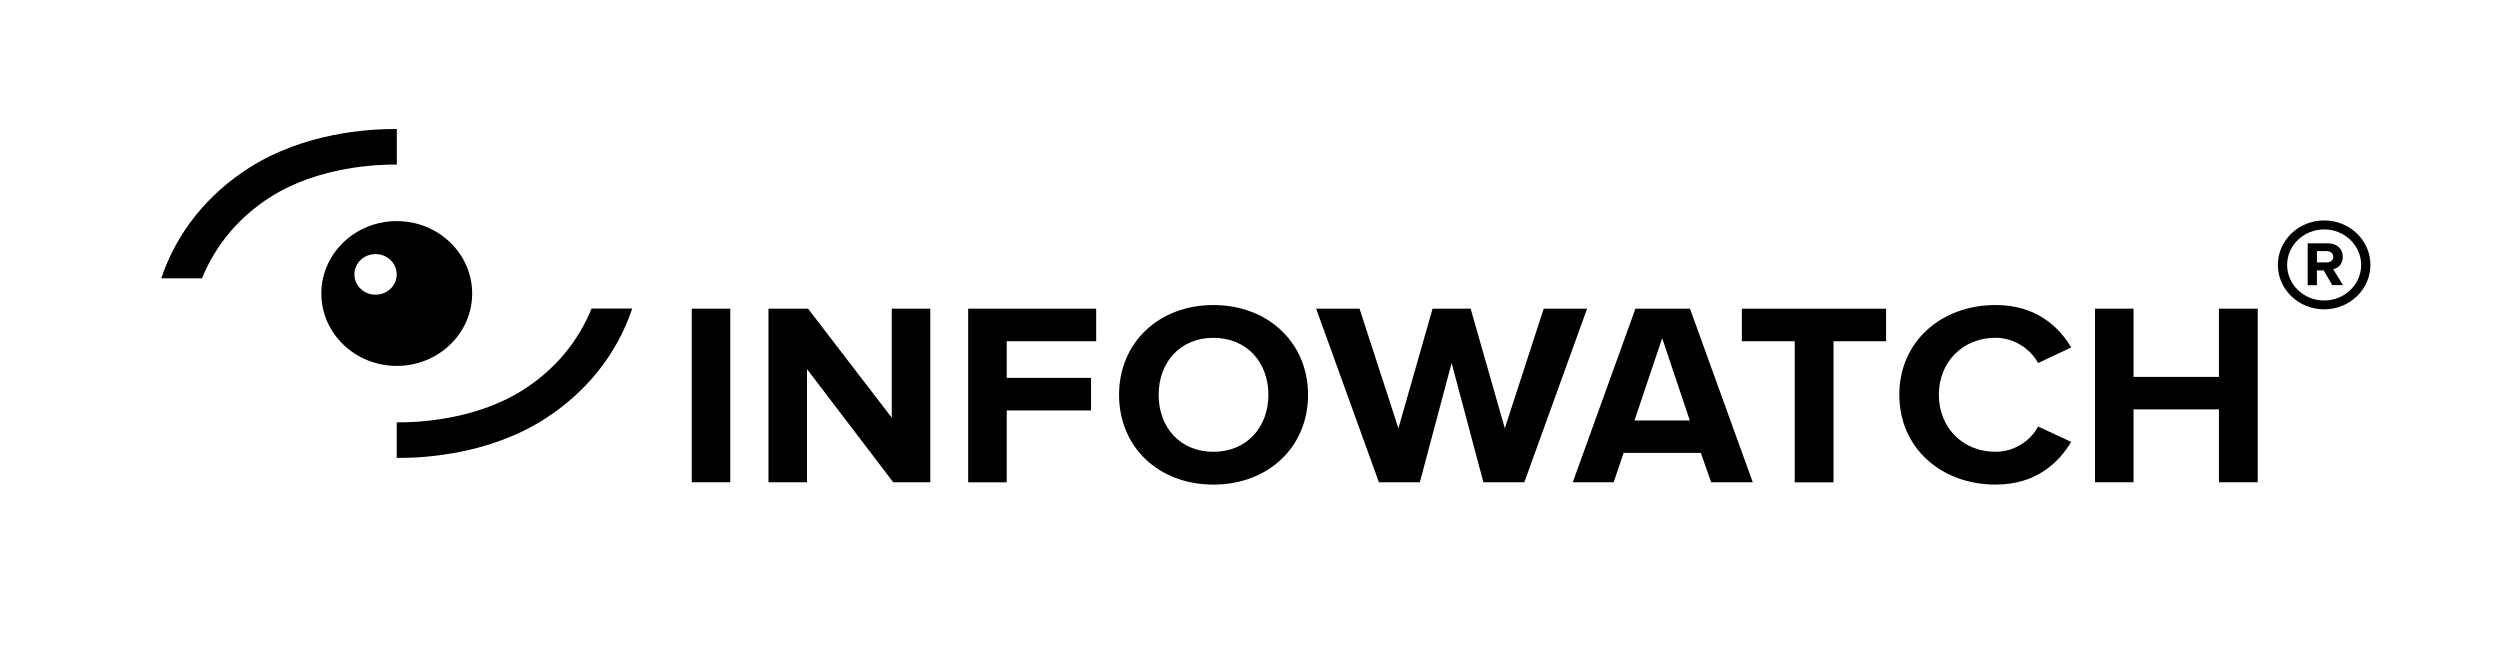 <svg width="186" height="48" viewBox="0 0 186 48" fill="none" xmlns="http://www.w3.org/2000/svg">
<path d="M44.011 22.957C43.002 25.441 41.261 27.521 38.914 29.011C35.279 31.322 30.804 31.437 29.518 31.424V34.068H29.758C31.634 34.068 36.406 33.788 40.476 31.201C43.601 29.214 45.901 26.364 47.036 22.957H44.013H44.011Z" fill="black"/>
<path d="M15.027 20.71C16.037 18.227 17.778 16.146 20.124 14.657C23.759 12.345 28.236 12.23 29.523 12.244V9.6H29.282C27.407 9.6 22.634 9.879 18.565 12.467C15.435 14.453 13.133 17.303 12 20.71H15.027Z" fill="black"/>
<path d="M29.519 16.451C26.422 16.451 23.908 18.864 23.908 21.837C23.908 24.81 26.422 27.223 29.519 27.223C32.615 27.223 35.129 24.81 35.129 21.837C35.129 18.864 32.62 16.451 29.519 16.451ZM27.941 21.925C27.07 21.925 26.367 21.25 26.367 20.414C26.367 19.579 27.07 18.904 27.941 18.904C28.811 18.904 29.515 19.579 29.515 20.414C29.521 21.25 28.813 21.923 27.943 21.923L27.941 21.925Z" fill="black"/>
<path d="M51.467 35.88V22.965H54.333V35.88H51.467Z" fill="black"/>
<path d="M66.456 35.88L60.04 27.459V35.88H57.174V22.965H60.118L66.348 31.079V22.965H69.214V35.88H66.456Z" fill="black"/>
<path d="M72.033 35.88V22.965H81.556V25.386H74.9V28.114H81.173V30.537H74.9V35.884H72.033V35.88Z" fill="black"/>
<path d="M83.258 29.375C83.258 25.482 86.224 22.695 90.277 22.695C94.33 22.695 97.319 25.482 97.319 29.375C97.319 33.268 94.35 36.055 90.277 36.055C86.204 36.055 83.258 33.268 83.258 29.375ZM94.369 29.375C94.369 26.952 92.754 25.134 90.277 25.134C87.8 25.134 86.204 26.956 86.204 29.375C86.204 31.794 87.796 33.614 90.277 33.614C92.758 33.614 94.369 31.778 94.369 29.375Z" fill="black"/>
<path d="M133.528 35.88V25.388H129.594V22.967H140.326V25.388H136.413V35.886H133.528V35.88Z" fill="black"/>
<path d="M141.307 29.375C141.307 25.406 144.432 22.695 148.469 22.695C151.435 22.695 153.149 24.247 154.097 25.85L151.635 27.011C151.07 25.966 149.861 25.132 148.469 25.132C146.028 25.132 144.251 26.933 144.251 29.371C144.251 31.81 146.024 33.612 148.469 33.612C149.861 33.612 151.07 32.8 151.635 31.733L154.097 32.876C153.129 34.485 151.435 36.053 148.469 36.053C144.436 36.053 141.309 33.338 141.309 29.373V29.377L141.307 29.375Z" fill="black"/>
<path d="M165.09 35.88V30.459H158.734V35.88H155.867V22.965H158.734V28.04H165.09V22.965H167.975V35.88H165.09Z" fill="black"/>
<path d="M127.309 35.88L126.541 33.694H120.795L120.059 35.88H117.014L121.676 22.965H125.735L130.406 35.88H127.309ZM123.666 25.161L121.607 31.281H125.721L123.666 25.159V25.161Z" fill="black"/>
<path d="M114.851 22.967L111.958 31.866L109.416 22.967H107.997H106.584L104.042 31.866L101.149 22.967H97.922L102.59 35.88H105.636L107.997 27.018V27.038L108.003 27.018L110.364 35.88H113.41L118.079 22.967H114.851Z" fill="black"/>
<path d="M172.916 16.4C171.014 16.4 169.473 17.88 169.473 19.708C169.473 21.536 171.014 23.015 172.916 23.015C174.818 23.015 176.359 21.536 176.359 19.708C176.359 17.88 174.82 16.4 172.914 16.4H172.916ZM172.916 22.356C171.393 22.356 170.162 21.17 170.162 19.712C170.162 18.254 171.397 17.068 172.916 17.068C174.435 17.068 175.67 18.254 175.67 19.712C175.67 21.17 174.437 22.358 172.914 22.358L172.916 22.356Z" fill="black"/>
<path d="M173.522 21.221L172.884 20.116H172.379V21.221H171.689V18.102H173.208C173.883 18.102 174.301 18.528 174.301 19.106C174.301 19.683 173.94 19.949 173.588 20.029L174.319 21.215H173.524V21.219L173.522 21.221ZM173.594 19.108C173.594 18.845 173.386 18.685 173.108 18.685H172.381V19.524H173.108C173.382 19.524 173.596 19.366 173.596 19.104V19.108H173.594Z" fill="black"/>
</svg>

